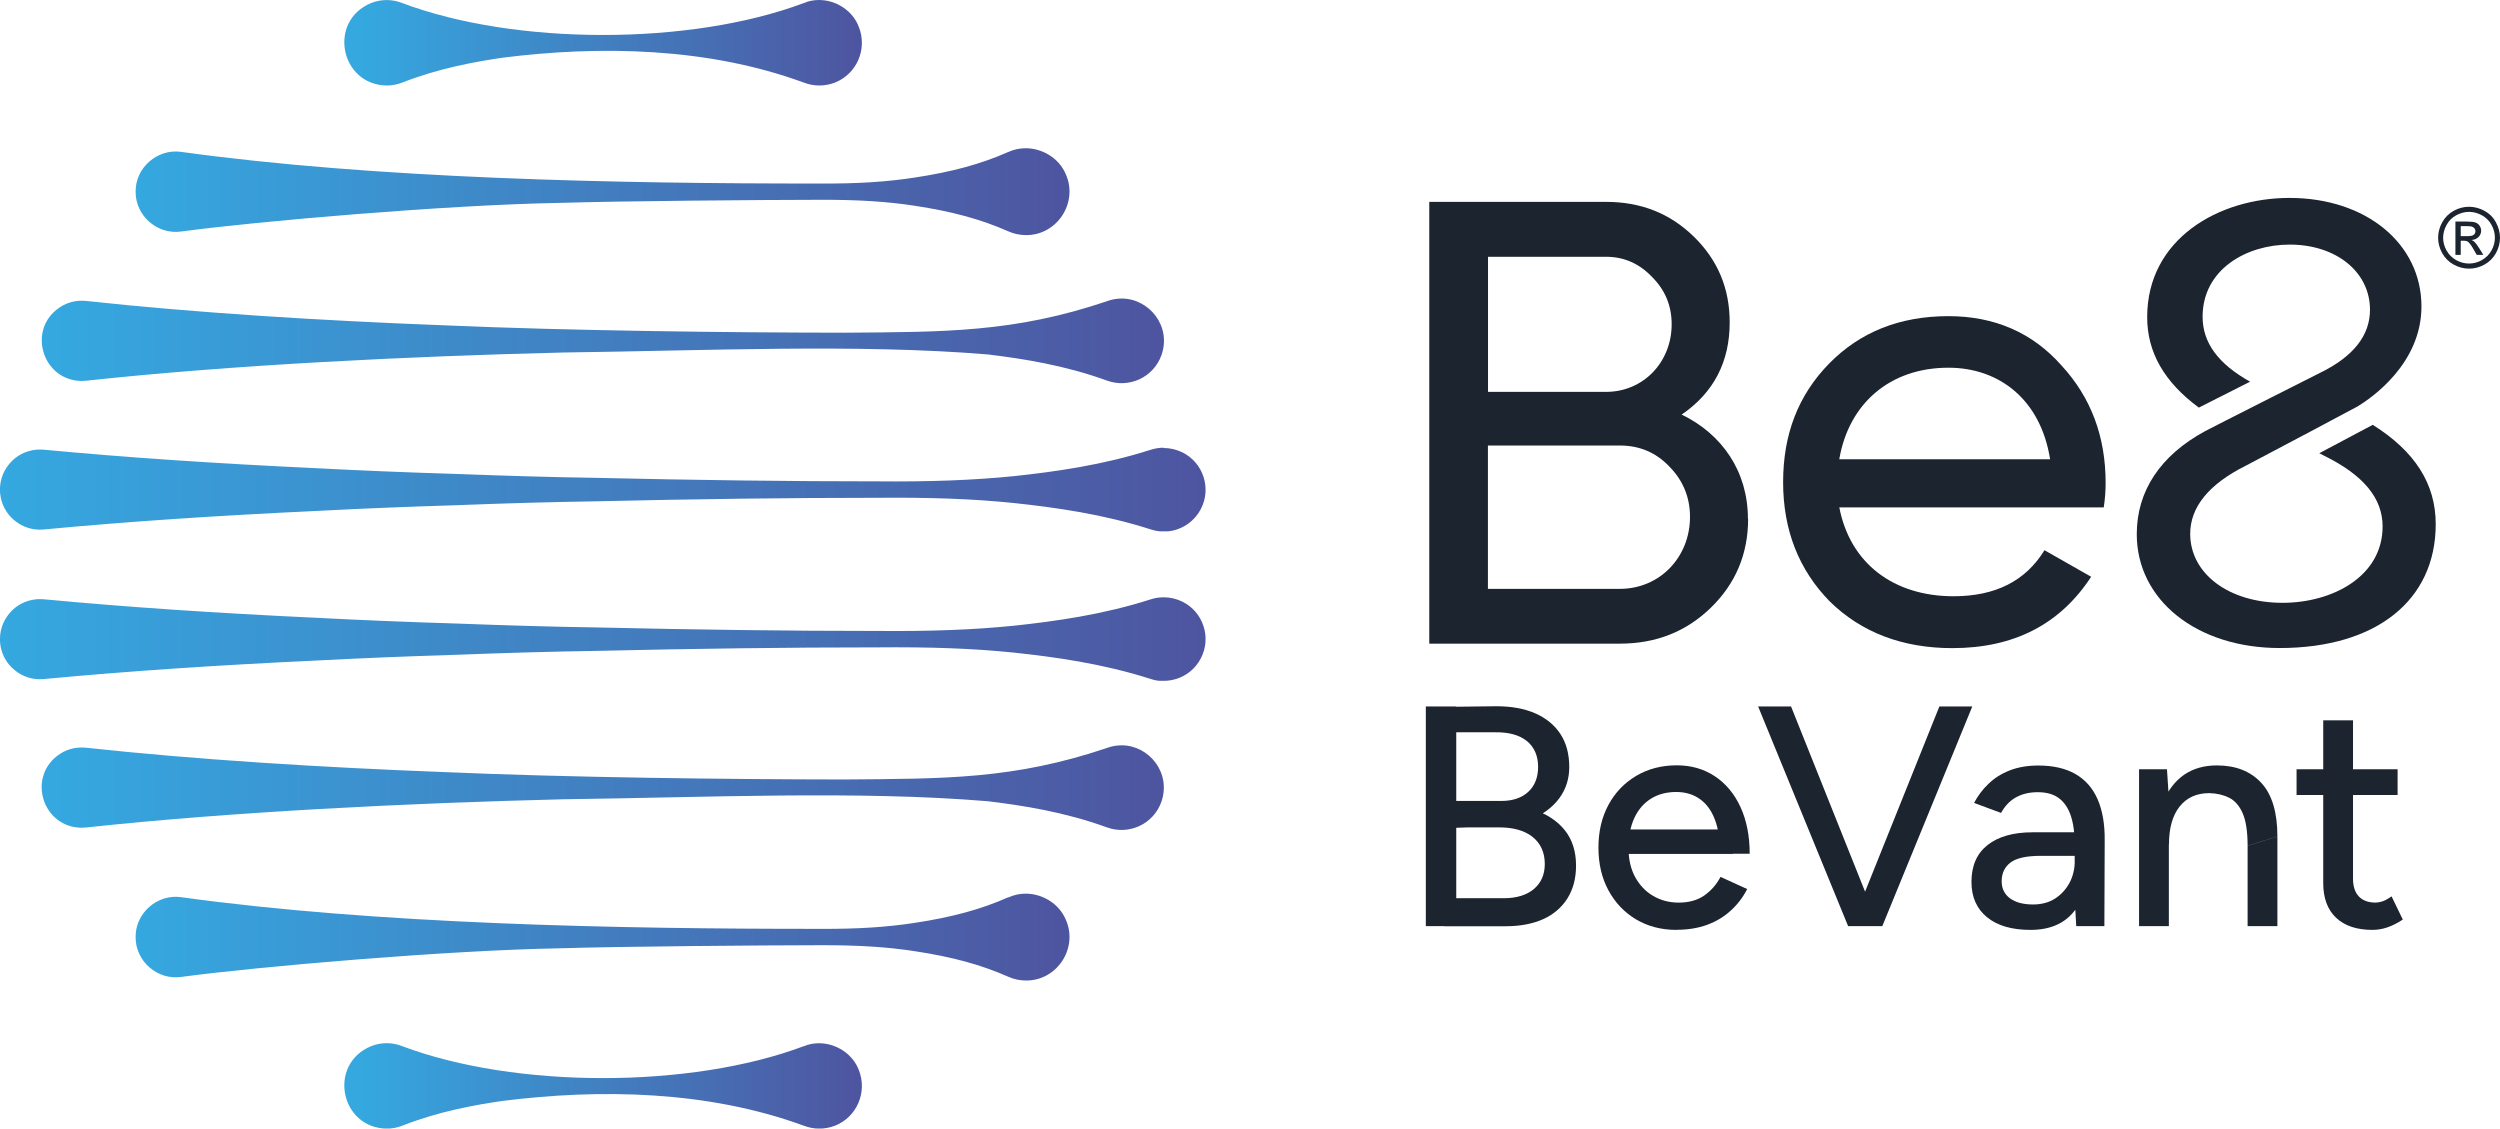 <?xml version="1.0" encoding="UTF-8"?>
<svg id="Camada_1" xmlns="http://www.w3.org/2000/svg" version="1.1" xmlns:xlink="http://www.w3.org/1999/xlink" viewBox="0 0 240 108.34">
  <!-- Generator: Adobe Illustrator 29.8.2, SVG Export Plug-In . SVG Version: 2.1.1 Build 3)  -->
  <defs>
    <style>
      .st0 {
        clip-path: url(#clippath-6);
      }

      .st1 {
        clip-path: url(#clippath-7);
      }

      .st2 {
        fill: url(#Gradiente_sem_nome_201);
      }

      .st3 {
        clip-path: url(#clippath-4);
      }

      .st4 {
        fill: url(#Gradiente_sem_nome_203);
      }

      .st5 {
        clip-path: url(#clippath-1);
      }

      .st6 {
        clip-path: url(#clippath-5);
      }

      .st7 {
        fill: url(#Gradiente_sem_nome_205);
      }

      .st8 {
        clip-path: url(#clippath-3);
      }

      .st9 {
        clip-rule: evenodd;
        fill: none;
      }

      .st10 {
        fill: #1c242f;
      }

      .st11 {
        fill: url(#Gradiente_sem_nome_20);
      }

      .st12 {
        clip-path: url(#clippath-2);
      }

      .st13 {
        fill: url(#Gradiente_sem_nome_206);
      }

      .st14 {
        fill: url(#Gradiente_sem_nome_202);
      }

      .st15 {
        fill: url(#Gradiente_sem_nome_207);
      }

      .st16 {
        clip-path: url(#clippath);
      }

      .st17 {
        fill: url(#Gradiente_sem_nome_204);
      }
    </style>
    <clipPath id="clippath">
      <path class="st9" d="M111.72,42.98h-.02c-.41,0-.81.07-1.21.19-4.63,1.49-9.25,2.12-13.16,2.54-3.89.39-8.08.55-13.19.5h-.34c-7.76,0-16.76-.11-26.78-.34-3.95-.06-8.15-.18-13.2-.37-4.86-.15-9.18-.33-13.21-.54-10.05-.47-18.45-1.04-26.41-1.79-.24-.02-.5-.02-.72,0-1.02.1-1.95.58-2.6,1.38-.66.79-.96,1.79-.87,2.81.1,1.02.58,1.95,1.38,2.6.79.66,1.79.97,2.81.87,7.97-.75,16.36-1.32,26.41-1.79,3.97-.21,8.29-.39,13.21-.54,4.92-.19,9.24-.31,13.2-.37,9.99-.23,18.99-.34,26.78-.34h.34c5.1-.05,9.29.1,13.18.5,3.92.42,8.54,1.05,13.17,2.54.4.13.81.2,1.23.2s.83-.06,1.23-.19c1.02-.33,1.85-1.04,2.34-1.99.49-.95.58-2.04.25-3.06-.33-1.02-1.03-1.85-1.99-2.34-.58-.29-1.2-.44-1.83-.44"/>
    </clipPath>
    <linearGradient id="Gradiente_sem_nome_20" data-name="Gradiente sem nome 20" x1=".08" y1="47" x2="115.6" y2="47" gradientUnits="userSpaceOnUse">
      <stop offset="0" stop-color="#35a8e0"/>
      <stop offset="1" stop-color="#4e55a0"/>
    </linearGradient>
    <clipPath id="clippath-1">
      <path class="st9" d="M111.7,65.36h.04c.41,0,.81-.07,1.21-.19,1.02-.33,1.85-1.03,2.34-1.99.49-.95.58-2.04.25-3.06-.33-1.02-1.03-1.85-1.99-2.34-.58-.29-1.2-.44-1.83-.44-.41,0-.83.06-1.23.19-4.63,1.49-9.25,2.12-13.16,2.54-3.89.39-8.08.55-13.19.5h-.34c-7.76,0-16.76-.11-26.78-.34-3.95-.06-8.15-.18-13.2-.37-4.86-.15-9.18-.33-13.21-.54-10.05-.47-18.45-1.04-26.41-1.79-.24-.02-.5-.02-.72,0-1.02.1-1.95.58-2.6,1.38-.66.79-.96,1.79-.87,2.81.1,1.02.58,1.95,1.38,2.6.79.66,1.79.97,2.81.87,7.97-.75,16.36-1.32,26.41-1.79,3.97-.21,8.29-.39,13.21-.54,4.92-.19,9.24-.31,13.2-.37,9.99-.23,18.99-.34,26.78-.34h.34c5.1-.05,9.29.1,13.18.5,3.92.42,8.54,1.05,13.17,2.54.39.13.8.19,1.21.2"/>
    </clipPath>
    <linearGradient id="Gradiente_sem_nome_201" data-name="Gradiente sem nome 20" y1="61.35" y2="61.35" xlink:href="#Gradiente_sem_nome_20"/>
    <clipPath id="clippath-2">
      <path class="st9" d="M77.17.29c-10.86,4.09-27.71,4.09-38.56,0-.96-.38-2.02-.38-2.98,0-4.19,1.73-2.97,7.86,1.5,7.92.49,0,1-.09,1.48-.28,3.51-1.38,6.99-2,9.63-2.39,9.35-1.18,19.72-1,28.93,2.39h0c.96.37,2.02.37,2.98,0,2.1-.83,3.13-3.21,2.31-5.31C81.88,1.02,80.26,0,78.63,0,78.13,0,77.64.09,77.17.29"/>
    </clipPath>
    <linearGradient id="Gradiente_sem_nome_202" data-name="Gradiente sem nome 20" x1="34.6" y1="4.1" x2="82.23" y2="4.1" xlink:href="#Gradiente_sem_nome_20"/>
    <clipPath id="clippath-3">
      <path class="st9" d="M106.29,28.91c-8.97,3.03-15.61,2.95-25.18,3.03-11.1-.01-26.57-.19-38.45-.71-11.88-.45-24.01-1.21-34.39-2.34-1.02-.11-2.03.18-2.83.83-2.67,2.12-1.37,6.48,2,6.83.27.03.55.03.83,0,13.76-1.5,30.92-2.35,45.85-2.71,13.58-.17,28.32-.85,40.74.19,3.37.41,7.35,1.03,11.42,2.51,1.02.37,2.12.32,3.11-.13.98-.46,1.73-1.27,2.1-2.29,1.01-2.77-1.15-5.46-3.81-5.46-.46,0-.93.08-1.4.25"/>
    </clipPath>
    <linearGradient id="Gradiente_sem_nome_203" data-name="Gradiente sem nome 20" x1="5.24" y1="32.79" x2="111" y2="32.79" xlink:href="#Gradiente_sem_nome_20"/>
    <clipPath id="clippath-4">
      <path class="st9" d="M106.28,71.8c-8.97,3.03-15.61,2.95-25.18,3.03-11.1-.01-26.57-.19-38.45-.71-11.88-.45-24.01-1.21-34.39-2.34-1.02-.11-2.03.18-2.83.83-2.67,2.13-1.37,6.48,2,6.83.27.03.55.03.83,0,13.76-1.49,30.92-2.35,45.85-2.71,13.58-.17,28.32-.85,40.74.19,3.37.41,7.35,1.03,11.42,2.51,1.02.37,2.12.32,3.11-.13.98-.46,1.73-1.27,2.1-2.29,1-2.78-1.15-5.46-3.81-5.46-.46,0-.93.08-1.4.25"/>
    </clipPath>
    <linearGradient id="Gradiente_sem_nome_204" data-name="Gradiente sem nome 20" x1="5.23" y1="75.68" x2="111" y2="75.68" xlink:href="#Gradiente_sem_nome_20"/>
    <clipPath id="clippath-5">
      <path class="st9" d="M96.79,14.59c-2.59,1.15-5.37,1.91-9.01,2.46-2.65.41-5.52.59-9.03.57-19.59.01-42.69-.46-61.36-3.04-2.25-.33-4.4,1.5-4.37,3.82-.02,2.33,2.11,4.17,4.41,3.82,7.3-.98,25.44-2.55,36.2-2.74,6.21-.19,19.32-.29,25.13-.3,3.52-.01,6.37.16,9.03.57,3.64.55,6.41,1.31,9.01,2.46.54.24,1.12.36,1.7.36,2.99.02,5.04-3.13,3.81-5.86-.65-1.53-2.24-2.48-3.86-2.48-.56,0-1.12.12-1.65.36"/>
    </clipPath>
    <linearGradient id="Gradiente_sem_nome_205" data-name="Gradiente sem nome 20" x1="13" y1="18.41" x2="101.74" y2="18.41" xlink:href="#Gradiente_sem_nome_20"/>
    <clipPath id="clippath-6">
      <path class="st9" d="M96.79,86.14c-2.59,1.15-5.37,1.91-9.01,2.46-2.65.41-5.52.59-9.03.57-19.59.01-42.69-.46-61.36-3.04-2.25-.33-4.4,1.5-4.37,3.83-.02,2.33,2.11,4.17,4.41,3.82,7.3-.98,25.44-2.55,36.2-2.74,6.21-.19,19.32-.29,25.13-.3,3.52-.01,6.37.16,9.03.57,3.64.55,6.41,1.31,9.01,2.46.54.24,1.12.36,1.7.36,2.99.02,5.04-3.13,3.81-5.86-.65-1.53-2.24-2.48-3.85-2.48-.56,0-1.12.12-1.65.36"/>
    </clipPath>
    <linearGradient id="Gradiente_sem_nome_206" data-name="Gradiente sem nome 20" x1="13" y1="89.96" x2="101.74" y2="89.96" xlink:href="#Gradiente_sem_nome_20"/>
    <clipPath id="clippath-7">
      <path class="st9" d="M77.17,100.43c-10.86,4.09-27.71,4.09-38.56,0-.96-.38-2.02-.38-2.98,0-4.19,1.73-2.97,7.86,1.5,7.92.49,0,1-.09,1.48-.28,3.51-1.38,6.99-2,9.63-2.38,9.35-1.18,19.72-1,28.93,2.38h0c.96.37,2.02.37,2.98,0,2.1-.82,3.13-3.21,2.31-5.31-.58-1.59-2.2-2.61-3.84-2.61-.49,0-.99.09-1.45.29"/>
    </clipPath>
    <linearGradient id="Gradiente_sem_nome_207" data-name="Gradiente sem nome 20" x1="34.6" y1="104.24" x2="82.23" y2="104.24" xlink:href="#Gradiente_sem_nome_20"/>
  </defs>
  <path class="st10" d="M167.82,49.8c0,3.39-1.21,6.24-3.58,8.54-2.36,2.3-5.27,3.45-8.73,3.45h-18.3V19.38h16.97c3.33,0,6.12,1.09,8.42,3.33,2.3,2.24,3.45,4.97,3.45,8.24,0,3.76-1.51,6.73-4.61,8.85,3.88,1.88,6.36,5.45,6.36,10M142.85,24.65v12.97h11.33c3.58,0,6.3-2.85,6.3-6.49,0-1.76-.61-3.27-1.88-4.54-1.21-1.27-2.67-1.94-4.42-1.94h-11.33ZM155.51,56.53c3.82,0,6.73-3.03,6.73-6.91,0-1.88-.67-3.51-2-4.85-1.27-1.33-2.85-2-4.73-2h-12.67v13.76h12.67Z"/>
  <path class="st10" d="M176.57,48.69c1.03,5.39,5.21,8.55,10.97,8.55,4,0,6.91-1.45,8.73-4.42l4.48,2.55c-2.97,4.55-7.39,6.85-13.33,6.85-4.79,0-8.73-1.51-11.76-4.48-2.97-3.03-4.48-6.85-4.48-11.45s1.45-8.36,4.42-11.39c2.97-3.03,6.79-4.55,11.45-4.55,4.42,0,8.06,1.58,10.85,4.73,2.85,3.09,4.24,6.85,4.24,11.27,0,.79-.06,1.58-.18,2.36h-25.39ZM176.57,44.09h20.24c-.91-5.76-4.91-8.79-9.76-8.79-5.63,0-9.57,3.45-10.48,8.79Z"/>
  <path class="st10" d="M227.79,40.78l-5.14,2.73.47.24c3.77,1.86,5.61,4.07,5.61,6.79,0,4.81-4.83,7.33-9.61,7.33-5.14,0-8.86-2.79-8.86-6.62,0-2.58,1.8-4.78,5.35-6.55l6.81-3.6,3.92-2.09c1.35-.82,6.12-4.11,6.12-9.59,0-6.04-5.33-10.42-12.67-10.42-6.79,0-13.66,3.93-13.66,11.44,0,3.38,1.63,6.23,4.96,8.69l4.92-2.49c-3.07-1.71-4.56-3.75-4.56-6.23,0-4.55,4.21-6.93,8.36-6.93,4.47,0,7.71,2.63,7.71,6.26,0,2.46-1.6,4.49-4.75,6.03-.08.04-10.44,5.27-11.06,5.61-4.31,2.33-6.58,5.75-6.58,9.9,0,6.33,5.77,10.93,13.72,10.93,9.24,0,14.98-4.56,14.98-11.89,0-3.87-1.99-6.99-6.05-9.54"/>
  <path class="st10" d="M136.88,67.82h2.92v21.09h-2.92v-21.09ZM138.6,79.51v-2.62h5.54c1.08,0,1.94-.29,2.57-.87.63-.58.95-1.39.95-2.41s-.36-1.89-1.08-2.47c-.72-.58-1.74-.86-3.04-.84h-4.94v-2.44l5.06-.06c1.45,0,2.69.23,3.72.68,1.03.45,1.84,1.11,2.41,1.97.57.86.86,1.93.86,3.19,0,1.12-.32,2.12-.95,2.98-.63.86-1.53,1.54-2.7,2.02-1.16.48-2.54.72-4.13.72l-4.28.15ZM138.66,88.91v-2.68h5.69c1.24,0,2.21-.3,2.91-.89.69-.59,1.04-1.39,1.04-2.39,0-1.12-.4-2-1.19-2.62-.79-.62-1.9-.92-3.33-.9h-5.12v-2.44l3.64.03c1.85,0,3.45.22,4.8.66,1.36.44,2.39,1.11,3.12,2.02.72.9,1.08,2.04,1.08,3.4,0,1.23-.28,2.27-.83,3.15-.55.87-1.33,1.54-2.33,1.99-1,.45-2.21.68-3.61.68h-5.87Z"/>
  <path class="st10" d="M160.95,89.27c-1.47,0-2.76-.34-3.89-1.01-1.12-.67-2.01-1.6-2.65-2.79-.64-1.18-.96-2.55-.96-4.1s.32-2.91.96-4.1c.64-1.19,1.53-2.11,2.67-2.79,1.13-.67,2.44-1.01,3.9-1.01,1.37,0,2.58.35,3.63,1.04,1.05.69,1.88,1.68,2.47,2.95.59,1.28.89,2.78.89,4.5h-2.86c.02-1.28-.14-2.37-.47-3.25-.33-.88-.81-1.55-1.45-2-.63-.45-1.39-.68-2.27-.68-.94,0-1.76.22-2.44.65-.68.43-1.21,1.04-1.58,1.84-.37.79-.56,1.76-.56,2.91,0,1.07.21,1.98.63,2.76.42.77.99,1.38,1.72,1.81s1.55.65,2.47.65c.98,0,1.8-.23,2.46-.69.65-.46,1.17-1.05,1.55-1.78l2.56,1.17c-.4.78-.92,1.47-1.57,2.06-.64.59-1.4,1.05-2.27,1.37-.87.32-1.85.48-2.94.48M155.31,81.98l.03-2.35h11.02v2.35h-11.05Z"/>
  <path class="st10" d="M177.42,88.91l-8.64-21.09h3.16l8.43,21.09h-2.95ZM177.72,88.91l8.46-21.09h3.16l-8.64,21.09h-2.98Z"/>
  <path class="st10" d="M194.92,89.27c-1.79,0-3.18-.41-4.17-1.22-.99-.81-1.49-1.94-1.49-3.39,0-1.55.52-2.73,1.55-3.54,1.03-.81,2.47-1.22,4.32-1.22h4.19v2.26h-3.4c-1.39,0-2.36.22-2.92.65-.56.43-.84,1.03-.84,1.79,0,.7.27,1.25.8,1.64.53.39,1.27.59,2.21.59.82,0,1.53-.19,2.12-.57.59-.38,1.05-.89,1.39-1.52.33-.63.5-1.34.5-2.12h1.36c0,2.05-.47,3.67-1.42,4.86-.94,1.19-2.34,1.79-4.19,1.79M199.32,88.91l-.15-2.62v-5.24c0-1.1-.13-2.02-.38-2.76-.25-.73-.63-1.29-1.14-1.67-.51-.38-1.19-.57-2.03-.57-.78,0-1.47.16-2.06.48-.59.32-1.08.82-1.46,1.51l-2.59-.96c.36-.68.82-1.3,1.39-1.84.56-.54,1.24-.97,2.03-1.28.79-.31,1.71-.47,2.76-.47,1.41,0,2.59.27,3.54.81.95.54,1.67,1.35,2.14,2.43.47,1.07.7,2.41.68,3.99l-.03,8.19h-2.68Z"/>
  <path class="st10" d="M205.35,88.91v-15.06h2.68l.18,2.77v12.29h-2.86ZM215.77,81.2c0-1.37-.16-2.4-.47-3.12-.31-.71-.74-1.21-1.29-1.49-.55-.28-1.19-.43-1.91-.45-1.22,0-2.18.43-2.86,1.29-.68.86-1.02,2.08-1.02,3.64h-1.24c0-1.59.23-2.95.69-4.08.46-1.13,1.13-2,2-2.61.87-.6,1.92-.9,3.15-.9,1.81,0,3.23.56,4.26,1.67,1.03,1.11,1.55,2.83,1.55,5.14l-2.86.9ZM215.77,88.91v-7.71l2.86-.9v8.61h-2.86Z"/>
  <path class="st10" d="M220.47,73.85h9.7v2.47h-9.7v-2.47ZM227.76,89.27c-1.51,0-2.67-.39-3.49-1.16-.82-.77-1.24-1.88-1.24-3.33v-15.63h2.86v15.21c0,.74.19,1.31.56,1.7.37.39.91.59,1.61.59.2,0,.42-.04.66-.12.24-.08.53-.24.87-.48l1.08,2.23c-.52.34-1.02.59-1.49.75-.47.16-.95.24-1.43.24Z"/>
  <g class="st16">
    <rect class="st11" x="-.08" y="42.98" width="115.95" height="8.03"/>
  </g>
  <g class="st5">
    <rect class="st2" x="-.08" y="57.33" width="115.95" height="8.03"/>
  </g>
  <g class="st12">
    <rect class="st14" x="31.45" y="-.09" width="51.84" height="8.38"/>
  </g>
  <g class="st8">
    <rect class="st4" x="2.77" y="28.66" width="109.73" height="8.26"/>
  </g>
  <g class="st3">
    <rect class="st17" x="2.77" y="71.55" width="109.73" height="8.26"/>
  </g>
  <g class="st6">
    <rect class="st7" x="13" y="14.22" width="90.53" height="8.37"/>
  </g>
  <g class="st0">
    <rect class="st13" x="13" y="85.78" width="90.53" height="8.37"/>
  </g>
  <g class="st1">
    <rect class="st15" x="31.45" y="100.05" width="51.84" height="8.38"/>
  </g>
  <path class="st10" d="M236.24,22.67h.63c.3,0,.5-.04.61-.13.11-.09.16-.21.16-.35,0-.09-.03-.18-.08-.25-.05-.08-.13-.13-.22-.17-.09-.04-.27-.06-.52-.06h-.59v.96ZM235.72,24.47v-3.2h1.1c.38,0,.65.03.82.09.17.06.3.16.4.31.1.15.15.3.15.47,0,.23-.08.44-.25.61-.17.17-.39.27-.67.29.11.05.2.1.27.17.13.13.29.34.47.63l.39.63h-.63l-.29-.5c-.22-.4-.41-.65-.54-.75-.09-.07-.23-.11-.41-.11h-.3v1.36h-.52ZM237.03,20.34c-.42,0-.83.11-1.22.32-.4.21-.71.52-.93.92-.22.4-.34.81-.34,1.24s.11.84.33,1.23c.22.39.53.7.92.92.39.22.81.33,1.24.33s.84-.11,1.23-.33c.39-.22.7-.53.92-.92.22-.39.33-.8.33-1.23s-.11-.85-.33-1.24c-.22-.4-.53-.7-.93-.92-.4-.21-.8-.32-1.22-.32ZM237.03,19.85c.5,0,.99.13,1.46.38.48.26.85.62,1.11,1.1.26.48.4.98.4,1.49s-.13,1.01-.39,1.48c-.26.47-.63.84-1.1,1.1-.47.26-.97.39-1.48.39s-1.01-.13-1.48-.39c-.47-.26-.84-.63-1.1-1.1-.26-.47-.39-.97-.39-1.48s.13-1.01.4-1.49c.27-.48.64-.84,1.11-1.1.48-.26.96-.38,1.46-.38Z"/>
</svg>